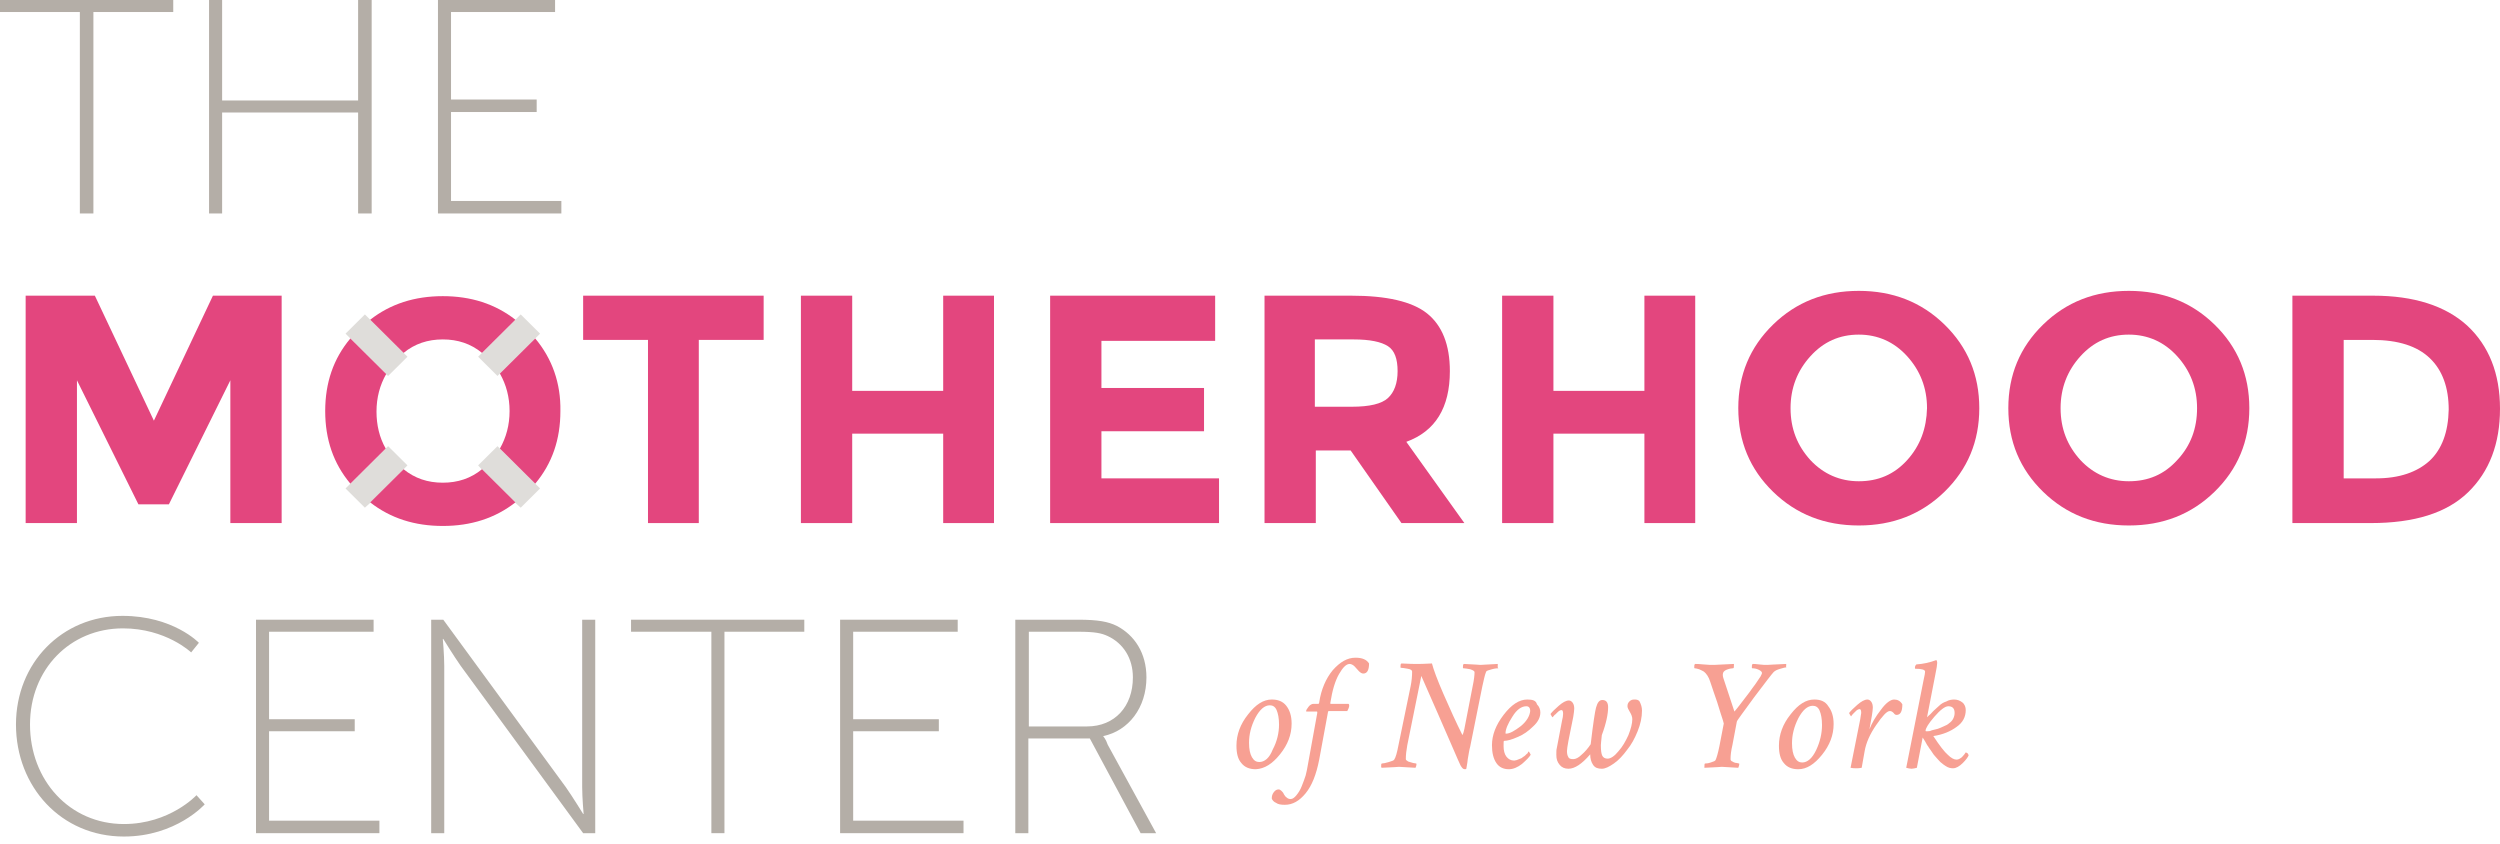 <svg width="308" height="104" viewBox="0 0 308 104" fill="none" xmlns="http://www.w3.org/2000/svg">
<g clip-path="url(#clip0_309_2097)">
<path d="M9.837 26.299H11.507V1.481H21.344V0H0V1.481H9.837V26.299Z" fill="#B4AEA7"/>
<path d="M27.366 13.86H44.119V26.299H45.789V0H44.119V12.379H27.366V0H25.756V26.299H27.366V13.86Z" fill="#B4AEA7"/>
<path d="M69.16 24.759H55.566V13.801H66.119V12.261H55.566V1.481H68.385V0H53.957V26.299H69.16V24.759Z" fill="#B4AEA7"/>
<path d="M15.263 101.521C8.585 101.521 3.697 96.132 3.697 89.261C3.697 82.449 8.645 77.415 15.144 77.415C20.45 77.415 23.55 80.376 23.55 80.376L24.504 79.192C24.504 79.192 21.344 75.875 15.084 75.875C7.631 75.875 1.968 81.679 1.968 89.261C1.968 96.901 7.512 103.061 15.263 103.061C21.702 103.061 25.22 99.093 25.22 99.093L24.206 97.968C24.206 97.968 20.927 101.521 15.263 101.521Z" fill="#B4AEA7"/>
<path d="M33.149 90.09H43.702V88.609H33.149V77.829H46.027V76.348H31.539V102.647H46.743V101.107H33.149V90.09Z" fill="#B4AEA7"/>
<path d="M71.724 96.961C71.724 98.264 71.902 100.278 71.902 100.278H71.843C71.843 100.278 70.531 98.145 69.697 96.961L54.612 76.348H53.122V102.647H54.732V82.035C54.732 80.731 54.553 78.718 54.553 78.718H54.612C54.612 78.718 55.924 80.85 56.759 82.035L71.843 102.647H73.333V76.348H71.724V96.961Z" fill="#B4AEA7"/>
<path d="M77.745 77.829H87.642V102.647H89.252V77.829H99.09V76.348H77.745V77.829Z" fill="#B4AEA7"/>
<path d="M105.111 90.09H115.664V88.609H105.111V77.829H117.989V76.348H103.501V102.647H118.705V101.107H105.111V90.09Z" fill="#B4AEA7"/>
<path d="M135.935 90.742V90.682C139.035 90.031 141.241 87.188 141.241 83.456C141.241 80.435 139.751 78.244 137.604 77.118C136.531 76.585 135.279 76.348 132.835 76.348H125.084V102.647H126.694V90.978H134.266L140.526 102.647H142.434L136.472 91.749C136.233 91.038 135.935 90.742 135.935 90.742ZM133.908 89.498H126.753V77.829H132.775C134.922 77.829 135.697 78.007 136.472 78.362C138.379 79.251 139.572 81.087 139.572 83.456C139.572 87.01 137.366 89.498 133.908 89.498Z" fill="#B4AEA7"/>
<path d="M58.905 43.949L61.29 46.319L61.588 46.022L65.94 41.699L66.537 41.106L64.152 38.737L63.496 39.389L59.382 43.475L58.905 43.949Z" fill="#DFDDDA"/>
<path d="M50.2 57.335L47.816 54.966L47.518 55.262L43.165 59.586L42.569 60.178L44.954 62.548L45.61 61.955L49.724 57.809L50.2 57.335Z" fill="#DFDDDA"/>
<path d="M61.29 54.966L58.905 57.335L59.382 57.868L63.496 61.955L64.152 62.548L66.537 60.178L65.94 59.586L61.588 55.262L61.29 54.966Z" fill="#DFDDDA"/>
<path d="M47.816 46.319L50.2 43.949L49.724 43.475L45.61 39.389L44.954 38.737L42.569 41.106L43.165 41.699L47.518 46.082L47.816 46.319Z" fill="#DFDDDA"/>
<path d="M34.699 64.443V36.427H26.233L18.959 51.827L11.686 36.427H3.16V64.443H9.48V46.852L17.052 62.133H20.808L28.379 46.852V64.443H34.699Z" fill="#E3467E"/>
<path d="M79.832 64.443H86.092V41.876H94.081V36.427H71.843V41.876H79.832V64.443Z" fill="#E3467E"/>
<path d="M116.201 48.155H104.992V36.427H98.672V64.443H104.992V53.426H116.201V64.443H122.461V36.427H116.201V48.155Z" fill="#E3467E"/>
<path d="M135.696 53.13H148.336V47.799H135.696V41.995H149.707V36.427H129.377V64.443H150.184V58.935H135.696V53.13Z" fill="#E3467E"/>
<path d="M162.049 55.499H166.401L172.661 64.443H180.412L173.257 54.433C176.835 53.13 178.623 50.228 178.623 45.726C178.623 42.468 177.669 40.099 175.821 38.618C173.973 37.138 170.813 36.427 166.461 36.427H155.789V64.443H162.108V55.499H162.049ZM162.049 41.817H166.759C168.786 41.817 170.157 42.113 170.992 42.646C171.827 43.179 172.184 44.245 172.184 45.726C172.184 47.207 171.767 48.332 170.992 49.043C170.217 49.754 168.726 50.109 166.58 50.109H161.989V41.817H162.049Z" fill="#E3467E"/>
<path d="M208.851 64.443V36.427H202.591V48.155H191.382V36.427H185.062V64.443H191.382V53.426H202.591V64.443H208.851Z" fill="#E3467E"/>
<path d="M229.003 35.835C224.829 35.835 221.312 37.197 218.45 39.981C215.588 42.765 214.157 46.2 214.157 50.287C214.157 54.374 215.588 57.809 218.45 60.593C221.312 63.377 224.829 64.739 229.003 64.739C233.176 64.739 236.694 63.377 239.556 60.593C242.417 57.809 243.848 54.374 243.848 50.287C243.848 46.2 242.417 42.765 239.556 39.981C236.694 37.197 233.176 35.835 229.003 35.835ZM234.965 56.684C233.355 58.461 231.388 59.29 229.003 59.29C226.678 59.29 224.65 58.401 223.041 56.684C221.431 54.907 220.596 52.834 220.596 50.287C220.596 47.799 221.431 45.667 223.041 43.89C224.65 42.113 226.618 41.225 229.003 41.225C231.328 41.225 233.355 42.113 234.965 43.89C236.575 45.667 237.409 47.799 237.409 50.287C237.35 52.775 236.575 54.907 234.965 56.684Z" fill="#E3467E"/>
<path d="M262.271 35.835C258.098 35.835 254.58 37.197 251.718 39.981C248.856 42.765 247.426 46.2 247.426 50.287C247.426 54.374 248.856 57.809 251.718 60.593C254.58 63.377 258.098 64.739 262.271 64.739C266.445 64.739 269.962 63.377 272.824 60.593C275.686 57.809 277.117 54.374 277.117 50.287C277.117 46.2 275.686 42.765 272.824 39.981C269.962 37.197 266.445 35.835 262.271 35.835ZM268.233 56.684C266.623 58.461 264.656 59.29 262.271 59.29C259.946 59.29 257.919 58.401 256.309 56.684C254.699 54.907 253.865 52.834 253.865 50.287C253.865 47.799 254.699 45.667 256.309 43.89C257.919 42.113 259.886 41.225 262.271 41.225C264.596 41.225 266.623 42.113 268.233 43.89C269.843 45.667 270.678 47.799 270.678 50.287C270.678 52.775 269.902 54.907 268.233 56.684Z" fill="#E3467E"/>
<path d="M303.946 40.099C301.263 37.671 297.387 36.427 292.379 36.427H282.423V64.443H292.081C297.447 64.443 301.442 63.199 304.065 60.652C306.688 58.105 308 54.67 308 50.346C308 46.022 306.629 42.587 303.946 40.099ZM299.355 56.743C297.805 58.165 295.599 58.935 292.737 58.935H288.742V41.876H292.26C295.48 41.876 297.805 42.646 299.355 44.127C300.905 45.608 301.68 47.74 301.68 50.465C301.621 53.248 300.845 55.322 299.355 56.743Z" fill="#E3467E"/>
<path d="M46.385 50.702C46.385 48.984 46.802 47.444 47.577 46.082L43.165 41.699C41.079 44.186 40.065 47.148 40.065 50.642C40.065 54.137 41.079 57.099 43.165 59.586L47.518 55.262C46.743 53.9 46.385 52.36 46.385 50.702Z" fill="#E3467E"/>
<path d="M65.94 41.699L61.588 46.022C62.363 47.385 62.78 48.925 62.78 50.642C62.78 52.36 62.363 53.9 61.588 55.262L65.94 59.586C68.027 57.099 69.041 54.137 69.041 50.642C69.1 47.207 68.027 44.186 65.94 41.699Z" fill="#E3467E"/>
<path d="M54.553 59.468C52.705 59.468 51.095 58.935 49.724 57.809L45.61 61.896C48.114 63.851 51.095 64.798 54.553 64.798C58.011 64.798 60.992 63.851 63.496 61.896L59.382 57.809C58.011 58.935 56.401 59.468 54.553 59.468Z" fill="#E3467E"/>
<path d="M54.553 41.817C56.401 41.817 58.011 42.35 59.382 43.475L63.496 39.389C60.992 37.434 58.011 36.486 54.553 36.486C51.095 36.486 48.114 37.434 45.61 39.389L49.724 43.475C51.095 42.35 52.705 41.817 54.553 41.817Z" fill="#E3467E"/>
<path d="M157.696 92.933C158.65 91.749 159.127 90.505 159.127 89.142C159.127 88.195 158.889 87.484 158.471 86.951C158.054 86.418 157.458 86.181 156.683 86.181C155.669 86.181 154.715 86.773 153.761 88.017C152.808 89.202 152.331 90.505 152.331 91.867C152.331 92.815 152.509 93.525 152.927 93.999C153.344 94.532 153.94 94.769 154.715 94.769C155.789 94.71 156.742 94.118 157.696 92.933ZM155.133 93.881C154.775 93.881 154.477 93.703 154.238 93.288C154 92.874 153.881 92.282 153.881 91.512C153.881 90.505 154.119 89.498 154.656 88.432C155.192 87.425 155.789 86.892 156.444 86.892C156.802 86.892 157.1 87.069 157.279 87.484C157.458 87.898 157.577 88.491 157.577 89.261C157.577 90.268 157.339 91.334 156.802 92.341C156.385 93.407 155.789 93.881 155.133 93.881Z" fill="#F7A093"/>
<path d="M166.997 81.028C165.984 81.028 165.089 81.561 164.195 82.568C163.36 83.575 162.764 84.937 162.526 86.536C162.526 86.655 162.466 86.714 162.406 86.714H161.81C161.631 86.714 161.393 86.832 161.214 87.069C161.035 87.306 160.916 87.484 160.916 87.602C160.916 87.662 160.916 87.662 160.976 87.662H162.228C162.287 87.662 162.287 87.721 162.287 87.78V87.839L161.095 94.414C161.035 94.71 160.976 95.125 160.856 95.539C160.737 95.954 160.558 96.368 160.379 96.842C160.2 97.316 159.962 97.672 159.724 97.968C159.485 98.264 159.247 98.442 159.008 98.442C158.829 98.442 158.65 98.382 158.531 98.264C158.352 98.145 158.293 98.027 158.173 97.849C158.114 97.672 157.995 97.553 157.875 97.435C157.756 97.316 157.637 97.257 157.518 97.257C157.279 97.257 157.1 97.375 156.921 97.612C156.742 97.849 156.683 98.086 156.683 98.382C156.742 98.56 156.921 98.797 157.219 98.915C157.458 99.093 157.816 99.152 158.293 99.152C159.247 99.152 160.081 98.678 160.856 97.731C161.631 96.783 162.168 95.421 162.526 93.585L163.599 87.78C163.599 87.662 163.658 87.602 163.718 87.602H165.984C166.103 87.365 166.222 87.129 166.222 86.951C166.222 86.773 166.163 86.714 166.103 86.714H163.957C163.897 86.714 163.897 86.714 163.897 86.655V86.595C164.135 85.055 164.493 83.871 164.97 83.042C165.447 82.212 165.864 81.798 166.282 81.798C166.461 81.798 166.699 81.916 166.878 82.094C167.057 82.272 167.236 82.508 167.415 82.686C167.593 82.864 167.772 82.982 167.951 82.982C168.428 82.982 168.667 82.568 168.667 81.739C168.369 81.265 167.832 81.028 166.997 81.028Z" fill="#F7A093"/>
<path d="M184.526 81.798C183.274 81.857 182.558 81.916 182.379 81.916C182.379 81.916 181.664 81.857 180.352 81.798C180.233 81.857 180.233 81.975 180.233 82.212C180.233 82.331 180.233 82.331 180.293 82.331C180.471 82.331 180.77 82.39 181.127 82.449C181.485 82.568 181.664 82.686 181.664 82.805C181.664 83.16 181.604 83.752 181.425 84.582L180.412 89.794C180.352 90.09 180.293 90.327 180.173 90.564C179.398 89.024 178.623 87.306 177.848 85.529C177.073 83.752 176.596 82.449 176.417 81.739C175.404 81.798 174.808 81.798 174.569 81.798C174.271 81.798 173.675 81.798 172.661 81.739C172.542 81.798 172.542 81.916 172.542 82.153C172.542 82.272 172.542 82.272 172.602 82.272C172.78 82.272 173.079 82.331 173.436 82.39C173.794 82.449 173.973 82.568 173.973 82.745C173.973 83.338 173.913 83.93 173.794 84.522L172.303 91.749C172.125 92.696 171.946 93.348 171.767 93.585C171.707 93.703 171.469 93.762 171.111 93.881C170.694 93.999 170.455 94.058 170.276 94.058C170.157 94.058 170.157 94.177 170.157 94.414C170.157 94.473 170.157 94.532 170.217 94.591C171.648 94.532 172.363 94.473 172.363 94.473C172.542 94.473 173.198 94.532 174.39 94.591C174.45 94.473 174.509 94.295 174.509 94.177C174.509 94.118 174.509 94.058 174.45 94.058L174.092 93.999C173.913 93.94 173.675 93.881 173.496 93.822C173.317 93.703 173.198 93.644 173.198 93.525C173.198 92.992 173.257 92.459 173.377 91.808L175.106 83.278C178.325 90.564 179.875 94.236 179.935 94.295C180.114 94.591 180.233 94.769 180.471 94.769C180.531 94.769 180.591 94.769 180.65 94.71C180.65 94.591 180.77 94.177 180.829 93.525C180.948 92.874 181.008 92.4 181.127 91.985L182.618 84.582C182.797 83.811 182.916 83.16 183.095 82.745C183.154 82.627 183.393 82.568 183.81 82.449C184.228 82.331 184.526 82.331 184.645 82.331C184.466 82.331 184.526 82.153 184.526 81.798Z" fill="#F7A093"/>
<path d="M188.163 86.181C187.149 86.181 186.195 86.832 185.241 88.076C184.287 89.32 183.81 90.564 183.81 91.808C183.81 92.755 183.989 93.466 184.347 93.999C184.705 94.532 185.241 94.769 185.897 94.769C186.434 94.769 186.97 94.532 187.507 94.118C188.043 93.644 188.401 93.288 188.58 92.992C188.58 92.933 188.52 92.874 188.461 92.755C188.401 92.637 188.341 92.578 188.341 92.578L188.282 92.637C188.282 92.637 188.222 92.696 188.222 92.755C188.222 92.815 188.163 92.815 188.103 92.874C188.043 92.933 187.984 92.992 187.924 93.052C187.865 93.111 187.805 93.17 187.686 93.229C187.626 93.288 187.507 93.348 187.447 93.407C187.328 93.466 187.268 93.466 187.149 93.525C187.03 93.585 186.97 93.585 186.851 93.644C186.732 93.644 186.672 93.703 186.553 93.703C186.136 93.703 185.837 93.525 185.599 93.229C185.36 92.933 185.241 92.459 185.241 91.926C185.241 91.452 185.241 91.275 185.301 91.275C185.718 91.275 186.314 91.097 186.97 90.801C187.686 90.505 188.282 90.09 188.878 89.498C189.474 88.965 189.772 88.372 189.772 87.78C189.772 87.425 189.653 87.069 189.355 86.773C189.236 86.299 188.818 86.181 188.163 86.181ZM187.388 89.439C186.612 90.031 186.016 90.386 185.539 90.386C185.48 90.386 185.48 90.386 185.48 90.327C185.48 89.853 185.778 89.142 186.314 88.313C186.851 87.425 187.447 87.01 188.043 87.01C188.341 87.01 188.52 87.188 188.52 87.602C188.461 88.195 188.103 88.846 187.388 89.439Z" fill="#F7A093"/>
<path d="M201.339 86.181C201.1 86.181 200.921 86.24 200.742 86.418C200.564 86.595 200.504 86.773 200.504 87.01C200.504 87.188 200.623 87.425 200.802 87.721C200.981 88.017 201.1 88.313 201.1 88.609C201.1 89.142 200.921 89.794 200.623 90.564C200.265 91.334 199.908 91.985 199.371 92.578C198.894 93.17 198.417 93.466 198.06 93.466C197.761 93.466 197.523 93.348 197.404 93.111C197.284 92.874 197.225 92.459 197.225 91.808C197.225 91.63 197.284 91.215 197.344 90.564C197.881 89.142 198.119 87.958 198.119 87.129C198.119 86.536 197.881 86.24 197.404 86.24C197.046 86.24 196.807 86.536 196.629 87.188C196.509 87.602 196.271 89.142 195.973 91.689C195.615 92.222 195.257 92.637 194.84 92.992C194.482 93.348 194.125 93.525 193.826 93.525C193.528 93.525 193.29 93.466 193.23 93.288C193.111 93.111 193.051 92.874 193.051 92.519C193.051 92.341 193.111 91.926 193.23 91.275L193.826 88.313C193.886 87.898 193.946 87.543 193.946 87.306C193.946 87.01 193.886 86.773 193.767 86.595C193.648 86.418 193.469 86.299 193.29 86.299C192.932 86.299 192.515 86.536 192.038 86.951C191.561 87.365 191.203 87.721 191.024 87.958C191.024 88.017 191.084 88.076 191.144 88.195C191.203 88.313 191.263 88.372 191.263 88.372L191.382 88.254C191.442 88.195 191.501 88.076 191.62 88.017C191.68 87.958 191.799 87.839 191.859 87.78C191.919 87.721 192.038 87.602 192.157 87.543C192.276 87.484 192.336 87.484 192.396 87.484C192.515 87.484 192.574 87.662 192.574 87.958C192.574 88.195 192.515 88.491 192.455 88.728L191.799 92.163C191.74 92.341 191.74 92.637 191.74 92.992C191.74 93.525 191.859 93.881 192.157 94.236C192.396 94.532 192.753 94.71 193.23 94.71C194.005 94.71 194.9 94.118 195.913 92.933C195.913 93.466 196.032 93.881 196.271 94.236C196.509 94.592 196.867 94.71 197.344 94.71C197.761 94.71 198.238 94.473 198.835 94.058C199.431 93.644 199.967 93.052 200.444 92.4C200.981 91.749 201.398 90.978 201.756 90.09C202.114 89.202 202.293 88.372 202.293 87.543C202.293 87.129 202.173 86.773 201.994 86.418C201.816 86.181 201.577 86.181 201.339 86.181Z" fill="#F7A093"/>
<path d="M220.06 81.916C220.06 81.857 220.06 81.857 220.06 81.798C218.569 81.857 217.794 81.916 217.734 81.916C217.496 81.916 217.138 81.916 216.721 81.857C216.304 81.798 216.065 81.798 215.946 81.798C215.827 81.857 215.827 81.975 215.827 82.212C215.827 82.272 215.827 82.331 215.886 82.331C216.125 82.331 216.423 82.39 216.661 82.508C216.9 82.627 217.079 82.745 217.079 82.923C217.079 82.982 217.019 83.101 216.9 83.338C216.78 83.515 216.542 83.871 216.303 84.226C216.005 84.641 215.767 84.937 215.528 85.292C215.29 85.588 214.992 86.003 214.575 86.536C214.157 87.069 213.859 87.484 213.68 87.662L212.309 83.515C212.249 83.338 212.249 83.219 212.249 83.101C212.249 82.805 212.428 82.627 212.726 82.508C213.024 82.39 213.322 82.331 213.501 82.331C213.621 82.331 213.621 82.212 213.621 81.916V81.798C212.13 81.857 211.355 81.916 211.176 81.916C210.818 81.916 210.401 81.916 209.864 81.857C209.328 81.798 209.03 81.798 208.851 81.798C208.732 81.857 208.732 81.975 208.732 82.212C208.732 82.272 208.732 82.331 208.791 82.331C208.911 82.331 209.089 82.39 209.328 82.449C209.566 82.568 209.745 82.627 209.924 82.745C210.222 82.982 210.52 83.397 210.699 83.989L211.117 85.233C211.415 86.062 211.713 86.951 211.951 87.78C212.249 88.668 212.369 89.083 212.369 89.142L211.832 91.926C211.653 92.815 211.474 93.407 211.355 93.644C211.295 93.762 211.117 93.822 210.759 93.94C210.401 94.058 210.222 94.058 210.103 94.058C209.984 94.058 209.984 94.177 209.984 94.473C209.984 94.532 209.984 94.592 209.984 94.592C211.415 94.532 212.13 94.473 212.13 94.473C212.249 94.473 212.965 94.532 214.157 94.592C214.217 94.414 214.276 94.295 214.276 94.118C214.276 94.058 214.276 94.058 214.217 94.058L213.978 93.999C213.799 93.999 213.621 93.94 213.442 93.822C213.263 93.762 213.203 93.644 213.203 93.525C213.203 93.052 213.263 92.519 213.442 91.749L213.978 88.905C213.978 88.787 214.753 87.78 216.125 85.885C217.556 83.989 218.331 82.982 218.509 82.805C218.688 82.627 218.927 82.508 219.344 82.39C219.702 82.272 220 82.212 220.119 82.212C220 82.331 220.06 82.212 220.06 81.916Z" fill="#F7A093"/>
<path d="M223.518 86.181C222.504 86.181 221.55 86.773 220.596 88.017C219.642 89.202 219.165 90.505 219.165 91.867C219.165 92.815 219.344 93.525 219.761 93.999C220.179 94.532 220.775 94.769 221.55 94.769C222.564 94.769 223.518 94.177 224.472 92.992C225.425 91.808 225.902 90.564 225.902 89.202C225.902 88.254 225.664 87.543 225.247 87.01C224.889 86.418 224.293 86.181 223.518 86.181ZM223.756 92.4C223.279 93.407 222.683 93.94 222.027 93.94C221.669 93.94 221.371 93.762 221.133 93.348C220.894 92.933 220.775 92.341 220.775 91.571C220.775 90.564 221.014 89.557 221.55 88.491C222.087 87.484 222.683 86.951 223.339 86.951C223.696 86.951 223.995 87.129 224.173 87.543C224.352 87.958 224.472 88.55 224.472 89.32C224.472 90.327 224.233 91.393 223.756 92.4Z" fill="#F7A093"/>
<path d="M233.355 86.181C232.938 86.181 232.341 86.595 231.745 87.425C231.089 88.254 230.612 89.083 230.314 89.853L230.612 88.195C230.672 87.78 230.732 87.425 230.732 87.188C230.732 86.892 230.672 86.655 230.553 86.477C230.434 86.299 230.255 86.181 230.076 86.181C229.718 86.181 229.301 86.418 228.824 86.832C228.347 87.247 227.989 87.602 227.81 87.839C227.81 87.898 227.87 87.958 227.93 88.076C227.989 88.195 228.049 88.254 228.049 88.254C228.168 88.076 228.287 87.958 228.347 87.898C228.407 87.839 228.526 87.721 228.585 87.662C228.705 87.543 228.764 87.484 228.883 87.425C229.003 87.365 229.062 87.365 229.122 87.365C229.241 87.365 229.301 87.543 229.301 87.839C229.301 87.898 229.241 88.135 229.182 88.609L227.989 94.592C228.228 94.651 228.466 94.651 228.705 94.651C228.883 94.651 229.122 94.651 229.36 94.592L229.718 92.578C229.897 91.512 230.374 90.445 231.149 89.32C231.924 88.195 232.461 87.602 232.818 87.602C232.997 87.602 233.117 87.662 233.295 87.839C233.415 88.017 233.534 88.076 233.653 88.076C234.13 88.076 234.369 87.662 234.369 86.773C234.13 86.359 233.772 86.181 233.355 86.181Z" fill="#F7A093"/>
<path d="M242.179 92.696C242.06 92.874 241.94 93.052 241.702 93.288C241.463 93.466 241.284 93.585 241.046 93.585C240.748 93.585 240.39 93.407 239.973 92.992C239.555 92.637 238.959 91.867 238.184 90.682C239.377 90.505 240.331 90.09 241.046 89.557C241.821 89.024 242.179 88.313 242.179 87.484C242.179 87.129 242.06 86.773 241.761 86.536C241.463 86.299 241.106 86.181 240.748 86.181C240.45 86.181 240.092 86.24 239.794 86.418C239.436 86.536 239.138 86.714 238.9 86.951C238.661 87.188 238.423 87.365 238.184 87.602C238.005 87.78 237.826 88.017 237.648 88.135L237.409 88.372L238.423 83.16C238.602 82.331 238.661 81.857 238.661 81.679C238.661 81.501 238.602 81.324 238.542 81.324C237.767 81.62 236.932 81.798 236.097 81.857C235.978 81.975 235.919 82.094 235.919 82.272C235.919 82.331 235.919 82.39 235.978 82.39C236.753 82.39 237.171 82.508 237.171 82.745C237.171 82.923 237.111 83.219 236.992 83.752L234.845 94.591C235.084 94.651 235.322 94.71 235.501 94.71C235.68 94.71 235.919 94.651 236.157 94.591L236.873 90.86C236.932 90.919 236.992 91.097 237.171 91.334C237.35 91.63 237.409 91.808 237.528 91.926C237.588 92.045 237.707 92.222 237.886 92.459C238.065 92.696 238.184 92.933 238.303 93.052C238.423 93.17 238.542 93.348 238.721 93.525C238.9 93.703 239.019 93.881 239.198 93.999C239.317 94.118 239.496 94.236 239.675 94.355C239.854 94.473 239.973 94.532 240.152 94.591C240.331 94.651 240.509 94.651 240.629 94.651C240.986 94.651 241.404 94.414 241.821 93.999C242.238 93.585 242.477 93.229 242.537 93.052C242.537 92.992 242.477 92.933 242.417 92.815C242.298 92.755 242.238 92.696 242.179 92.696ZM237.469 90.09C237.409 90.09 237.29 90.09 237.29 90.09C237.29 90.09 237.23 90.09 237.23 90.031C237.23 89.735 237.588 89.142 238.303 88.313C239.019 87.484 239.615 87.01 240.032 87.01C240.569 87.01 240.808 87.306 240.808 87.839C240.808 88.076 240.748 88.313 240.629 88.55C240.509 88.787 240.331 88.965 240.152 89.083C239.973 89.261 239.734 89.379 239.436 89.498C239.198 89.616 238.9 89.735 238.721 89.794C238.482 89.853 238.244 89.912 238.005 89.972C237.767 90.09 237.588 90.09 237.469 90.09Z" fill="#F7A093"/>
</g>
<defs>
<clipPath id="clip0_309_2097">
<rect width="308" height="103.062" fill="white"/>
</clipPath>
</defs>
</svg>
